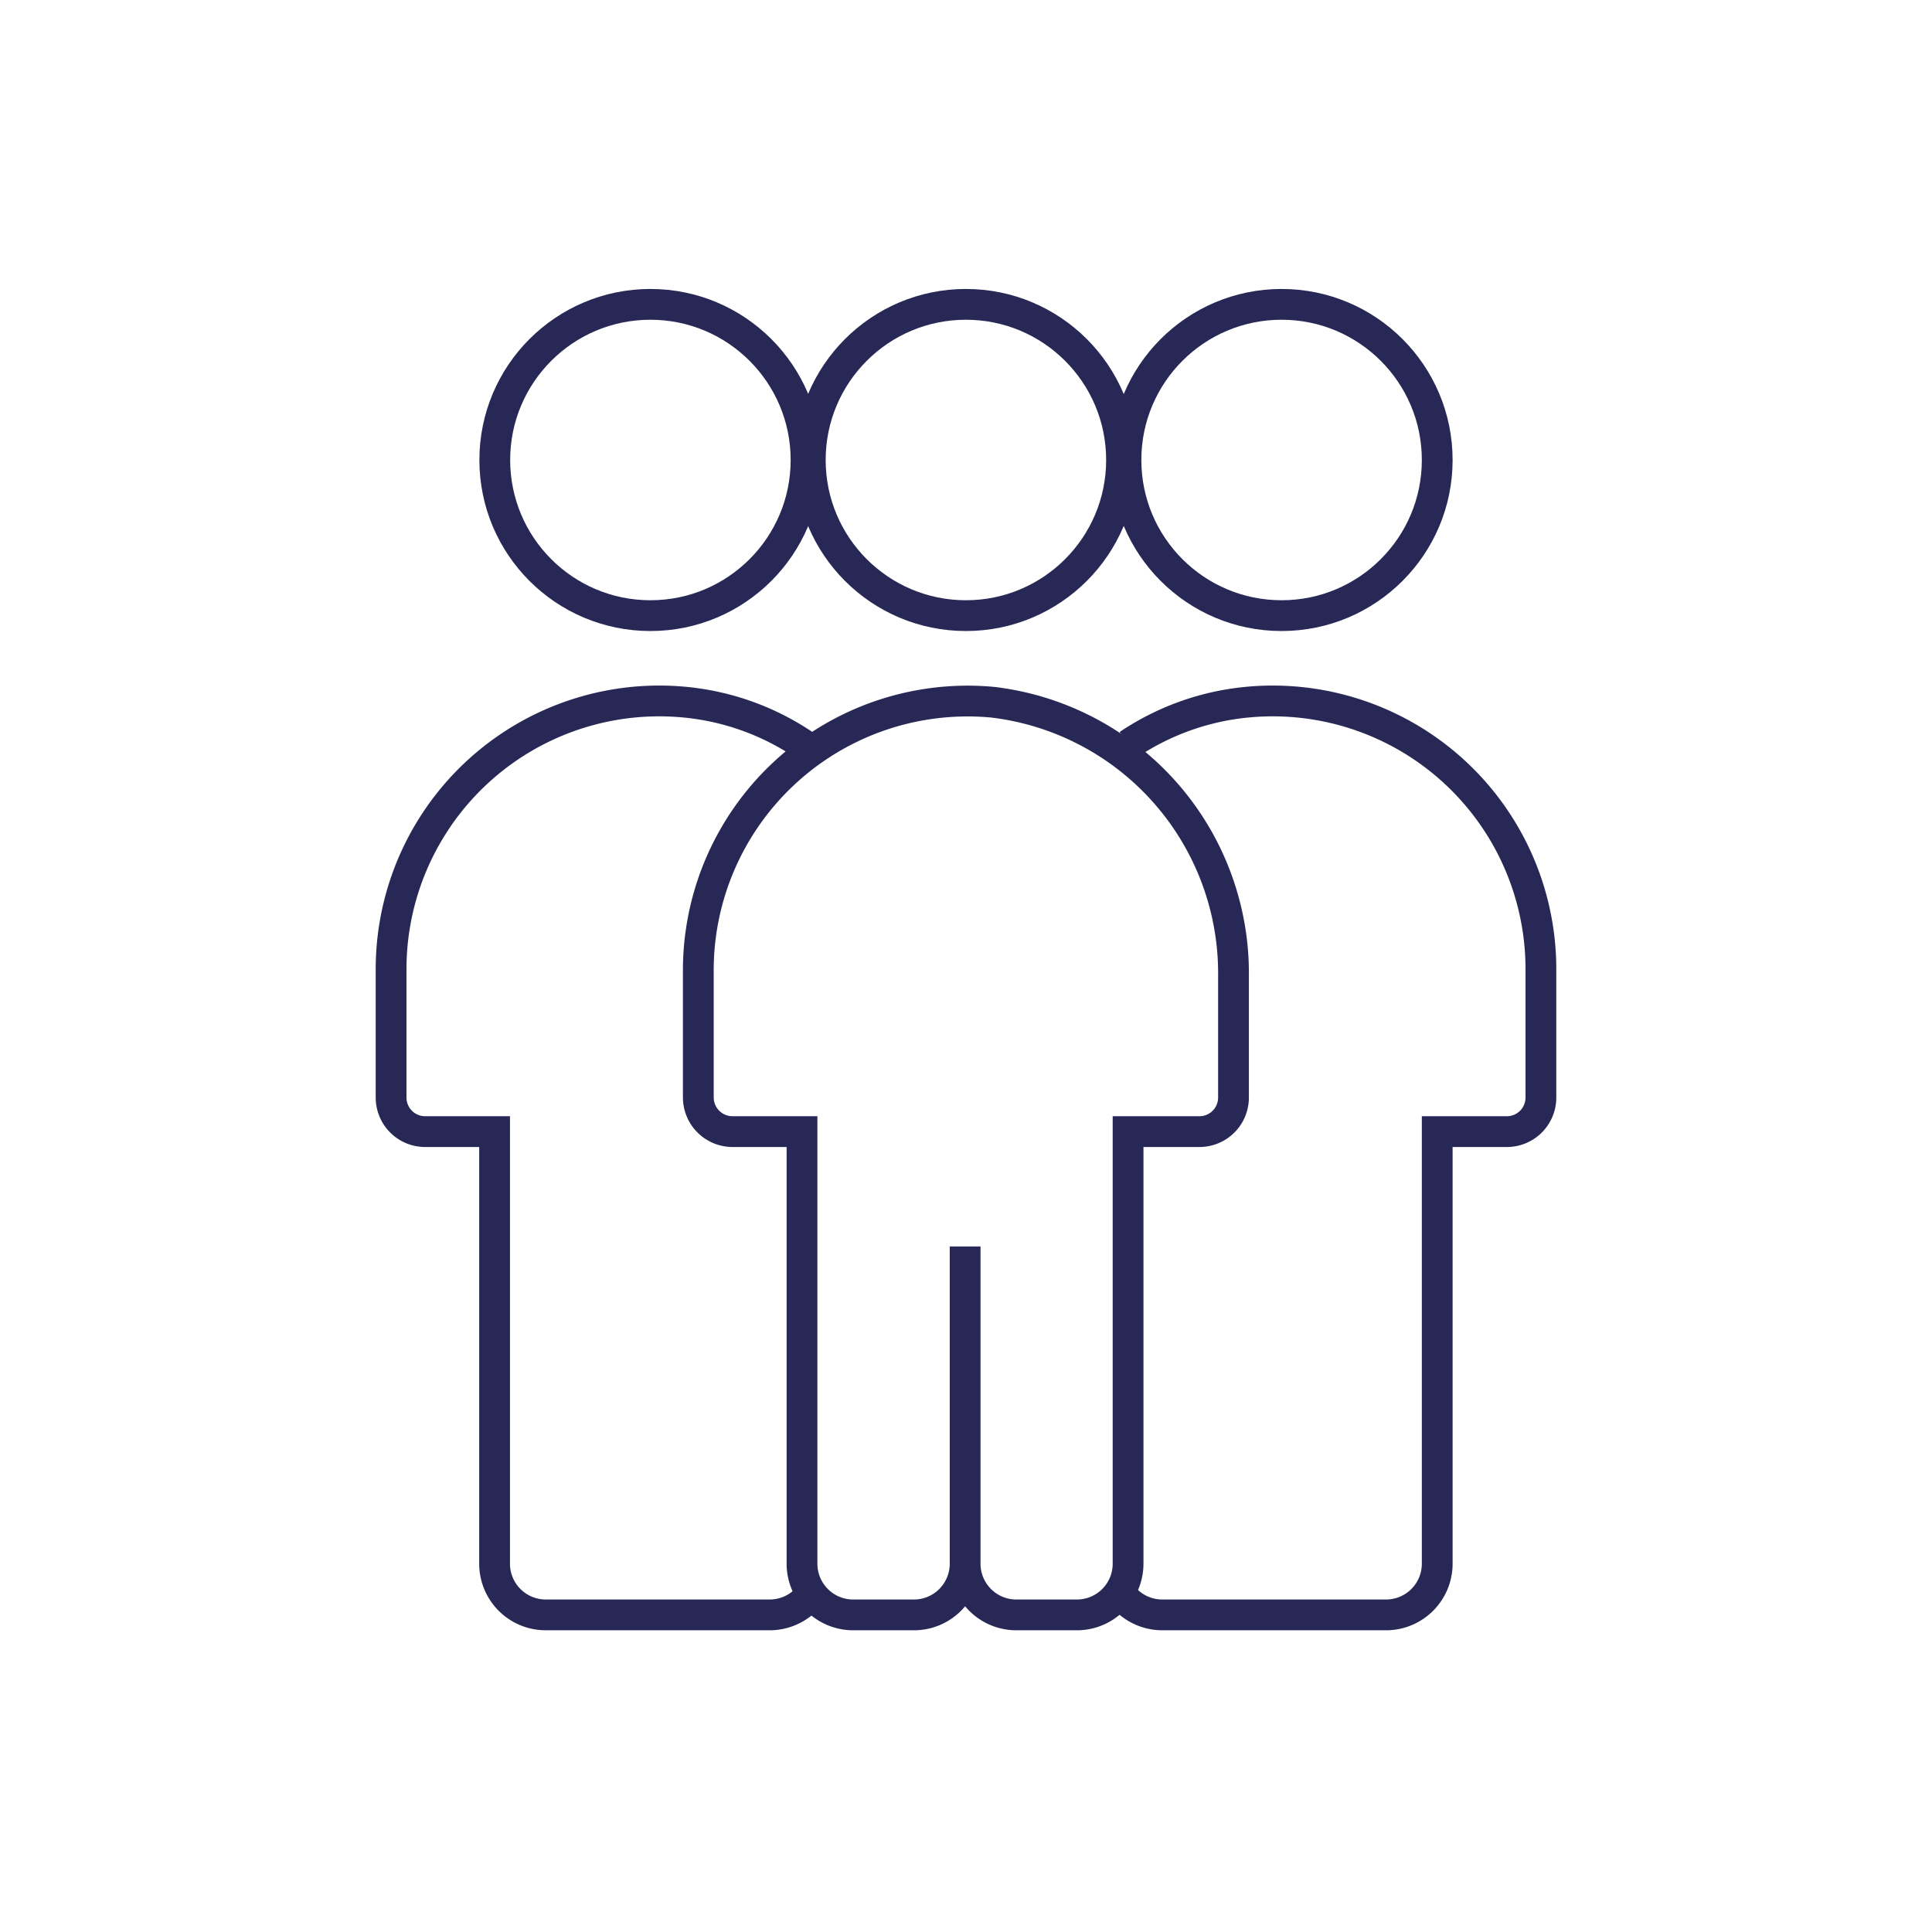 <svg xmlns="http://www.w3.org/2000/svg" viewBox="0 0 100.43 99.76"><defs><style>.cls-1,.cls-2{fill:none;}.cls-1{stroke:#282856;stroke-miterlimit:10;stroke-width:1.6px;}</style></defs><title>allogenic</title><g id="Layer_2" data-name="Layer 2"><g id="Layer_1-2" data-name="Layer 1"><path class="cls-1" d="M50.17,64.86V81.28a2.66,2.66,0,0,1-2.66,2.66H44.35a2.66,2.66,0,0,1-2.66-2.66V58.82H38.08a1.78,1.78,0,0,1-1.78-1.77V50.34A14,14,0,0,1,51.6,36.5,14.19,14.19,0,0,1,64.12,50.77v6.28a1.77,1.77,0,0,1-1.77,1.77H58.64V81.28A2.66,2.66,0,0,1,56,83.94H52.83a2.66,2.66,0,0,1-2.66-2.66V64.79"/><path class="cls-1" d="M42.19,82.81A2.67,2.67,0,0,1,40,83.94H28.37a2.66,2.66,0,0,1-2.66-2.66V58.82H22.1a1.77,1.77,0,0,1-1.77-1.77V50.34A13.94,13.94,0,0,1,35.62,36.5a13.32,13.32,0,0,1,6.16,2.21"/><path class="cls-1" d="M58.24,82.81a2.67,2.67,0,0,0,2.18,1.13H72.05a2.66,2.66,0,0,0,2.66-2.66V58.82h3.62a1.77,1.77,0,0,0,1.77-1.77V50.34A13.94,13.94,0,0,0,64.81,36.5a13.32,13.32,0,0,0-6.16,2.21"/><circle class="cls-1" cx="33.81" cy="23.91" r="8.09"/><circle class="cls-1" cx="50.21" cy="23.91" r="8.09"/><circle class="cls-1" cx="66.62" cy="23.91" r="8.09"/><rect class="cls-2" width="100.43" height="99.76"/></g></g></svg>